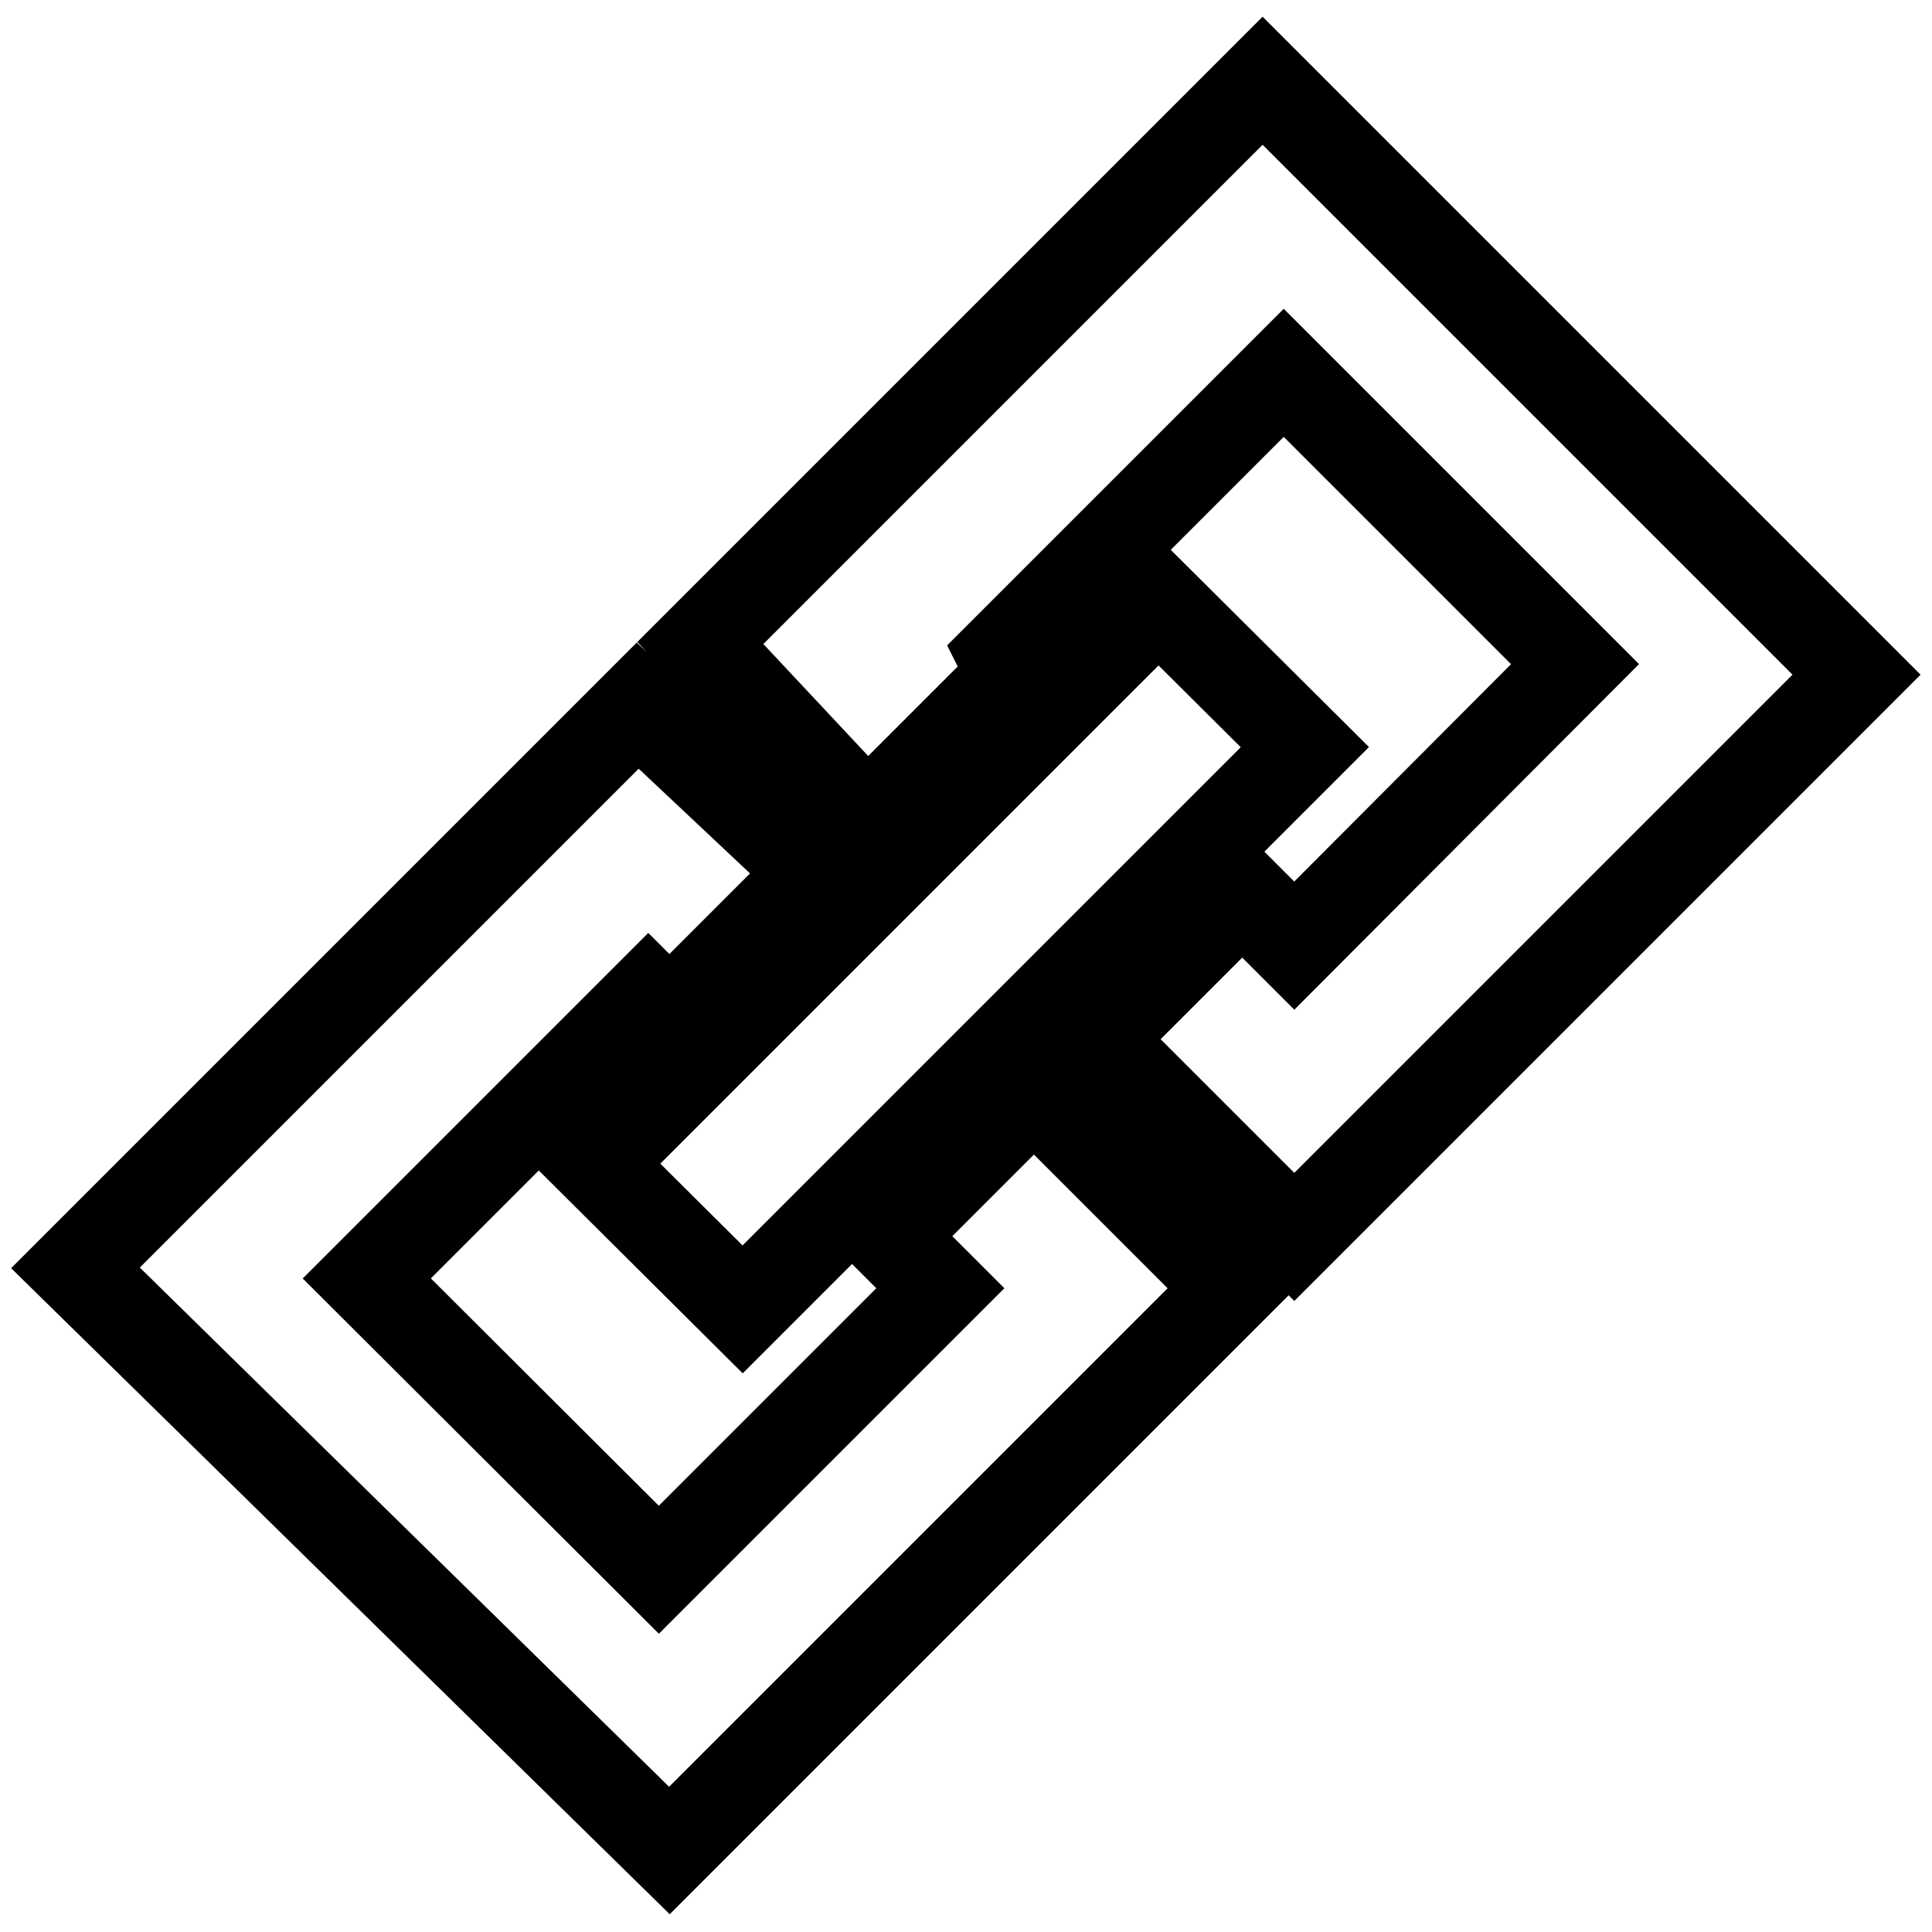 <?xml version="1.0" encoding="utf-8"?>
<!-- Svg Vector Icons : http://www.onlinewebfonts.com/icon -->
<!DOCTYPE svg PUBLIC "-//W3C//DTD SVG 1.1//EN" "http://www.w3.org/Graphics/SVG/1.1/DTD/svg11.dtd">
<svg version="1.1" xmlns="http://www.w3.org/2000/svg" xmlns:xlink="http://www.w3.org/1999/xlink" x="0px" y="0px" viewBox="0 0 256 256" enable-background="new 0 0 256 256" xml:space="preserve">
<g> <path stroke-width="12" fill-opacity="0" stroke="#000000"  d="M145.3,137.7l19.3-19.3l6.9,6.9L208.7,88l-38.6-38.6l-37.3,37.3l1.4,2.8l-19.3,19.3L92.8,85.2l74.5-74.5 L246,89.4l-74.5,74.5L145.3,137.7L145.3,137.7z M108,115.6l-19.3,19.3l-2.8-2.8l-37.3,37.3L87.3,208l37.3-37.3l-6.9-6.9l19.3-19.3 l26.2,26.2l-74.5,74.5L10,168l74.5-74.5L108,115.6z M153.5,79.7L172.9,99l-74.5,74.5L79,154.2L153.5,79.7z"/></g>
</svg>